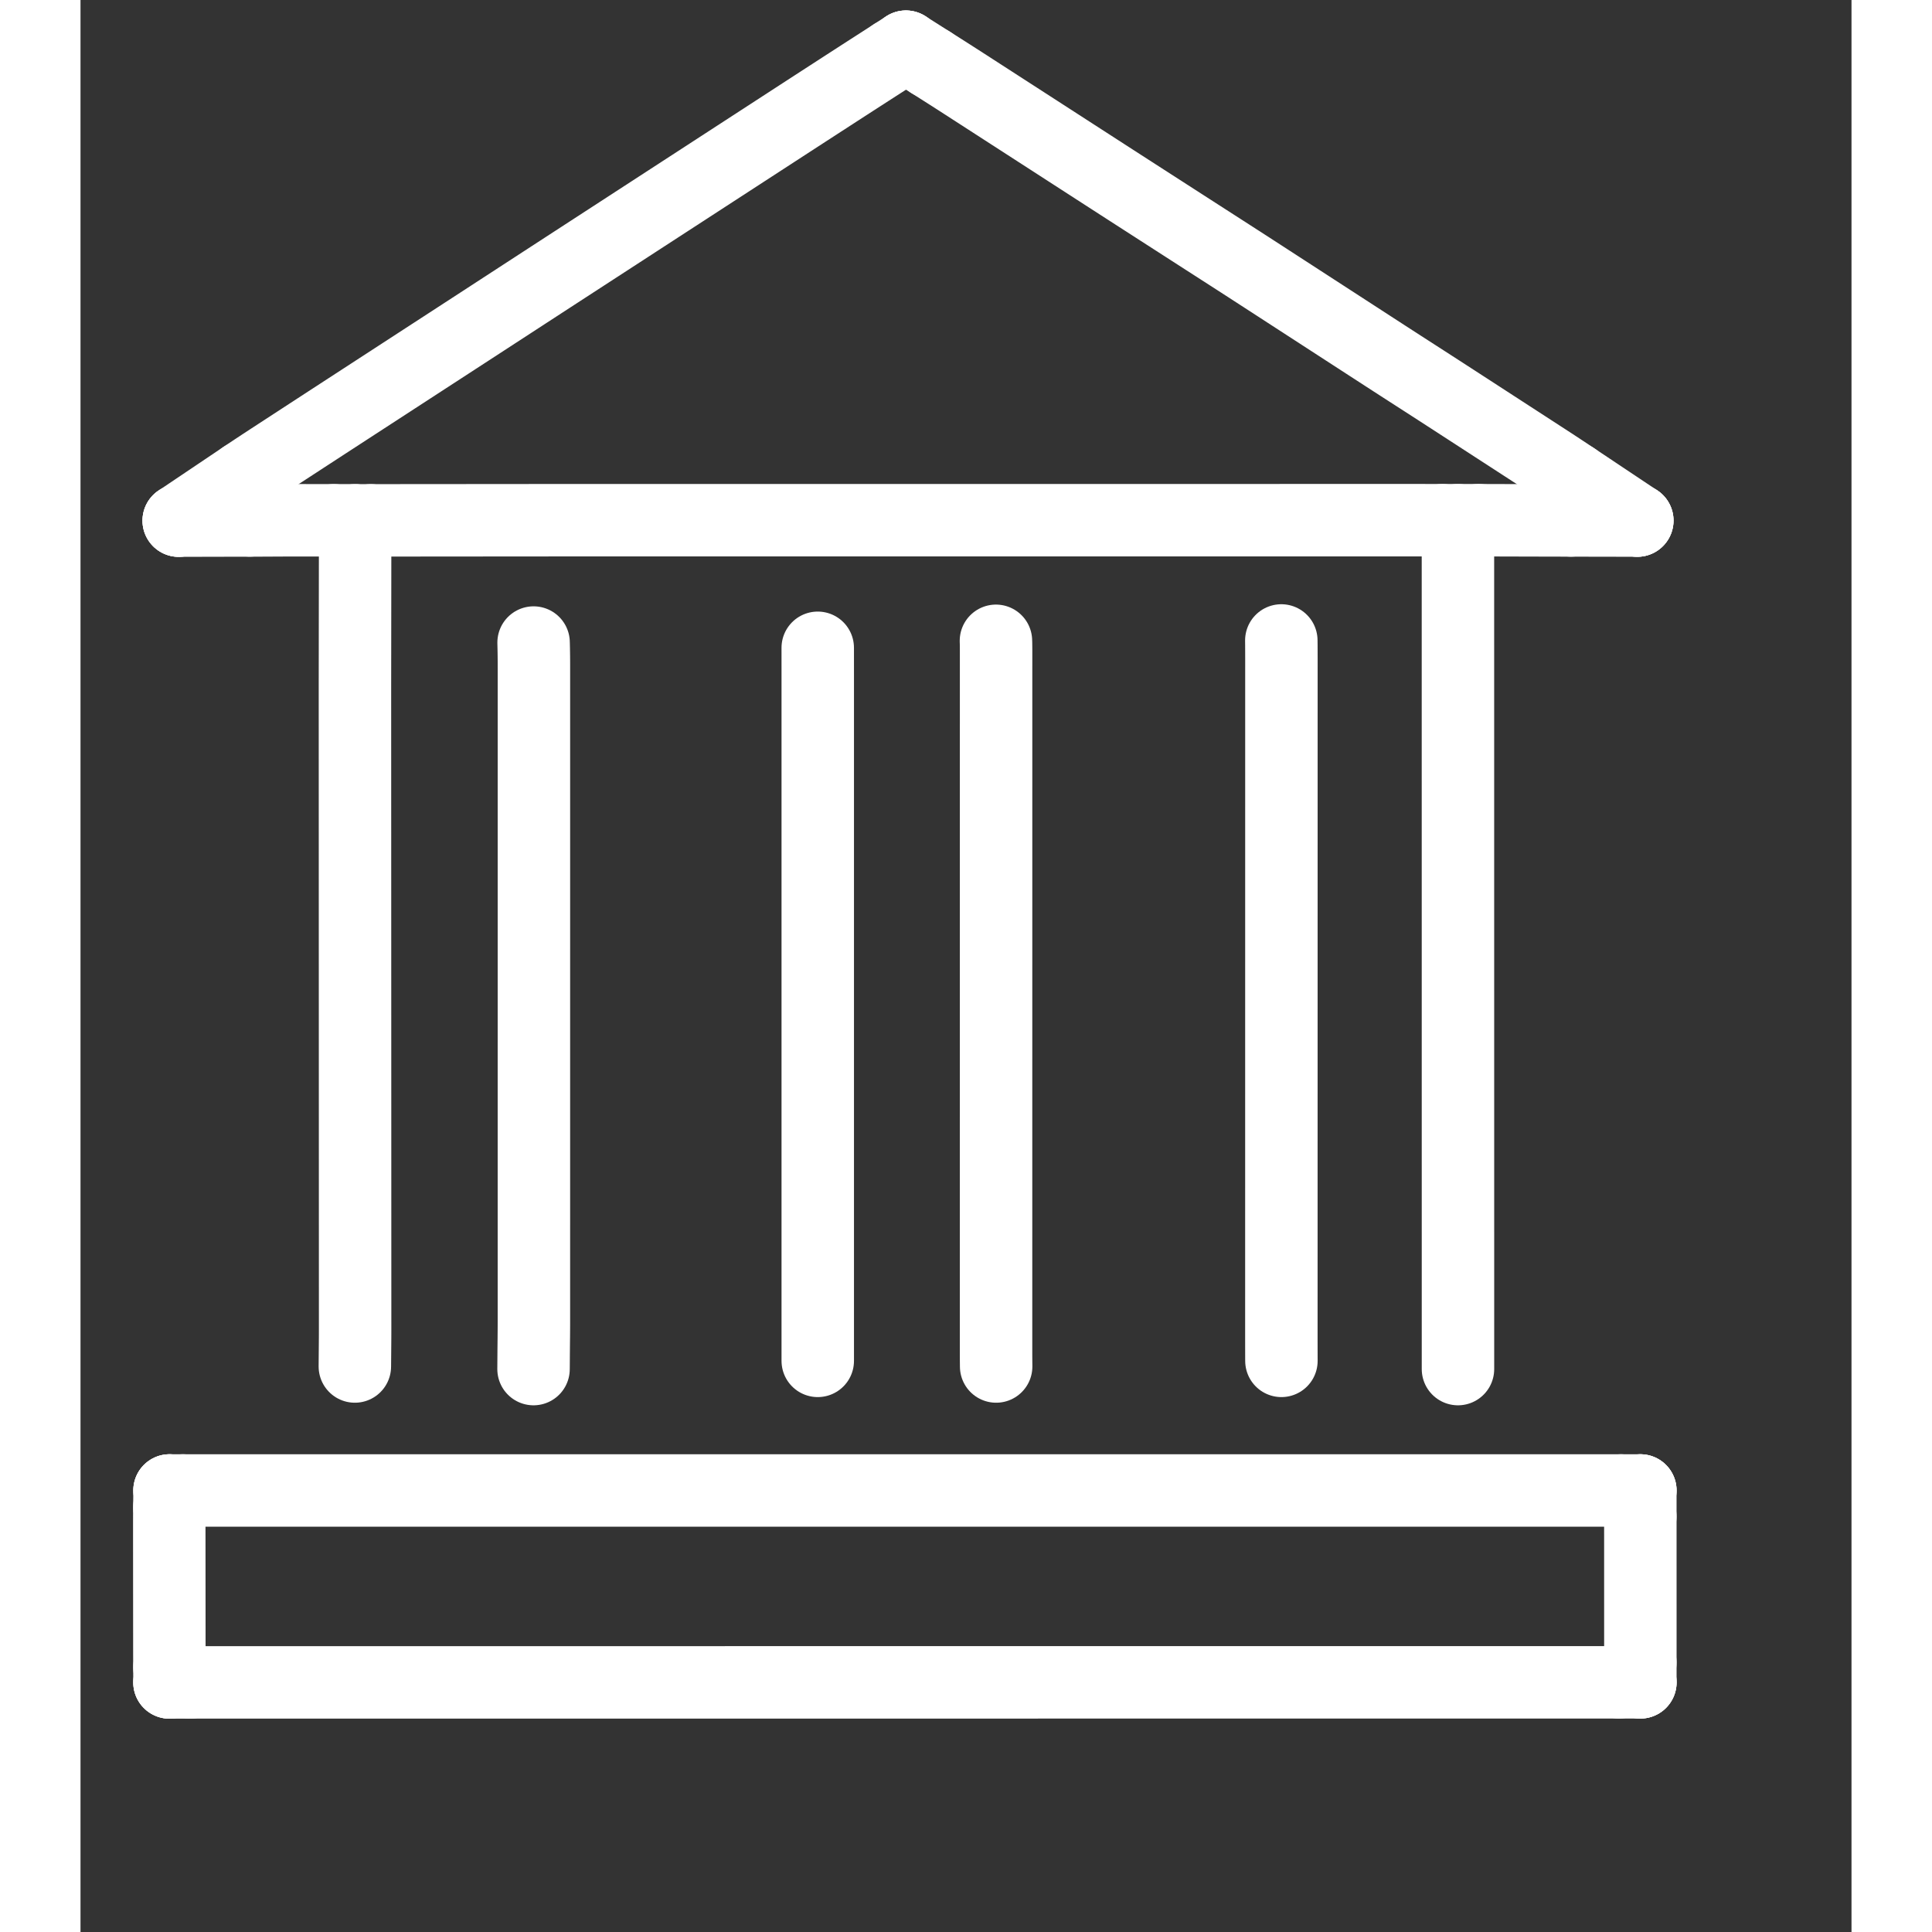 <svg xmlns="http://www.w3.org/2000/svg" width="1024" height="1024" class="colorable-icon" preserveAspectRatio="xMidYMid meet" viewBox="0 -25 1100 1200"><rect x="0" y="-25" width="1100" height="1200" fill="#333333" stroke="none"/><g id="skeleton-paths" stroke-width="45.0"><path id="path-0-0" d="M101.260 271.310L104.311 269.259L107.984 266.819L112.944 263.547L117.872 260.324L122.714 257.171L127.579 254.003L132.443 250.835L137.308 247.666L142.173 244.498L147.037 241.330L151.862 238.189L156.585 235.116L161.240 232.090L165.873 229.078L170.637 225.982L175.467 222.843L180.357 219.665L185.225 216.501L190.093 213.338L194.961 210.175L199.829 207.012L204.697 203.849L209.564 200.685L214.432 197.522L219.300 194.359L224.168 191.196L229.036 188.033L233.904 184.869L238.733 181.731L243.460 178.658L248.118 175.629L252.750 172.616L257.510 169.520L262.336 166.381L267.223 163.202L272.090 160.037L276.956 156.872L281.823 153.707L286.689 150.542L291.556 147.377L296.423 144.213L301.291 141.049L306.159 137.887L311.028 134.725L315.897 131.562L320.765 128.400L325.634 125.238L330.502 122.076L335.371 118.914L340.240 115.752L345.067 112.616L349.793 109.547L354.449 106.523L359.083 103.513L363.848 100.418L368.679 97.280L373.571 94.103L378.439 90.941L383.308 87.779L388.177 84.617L393.045 81.454L397.914 78.292L402.782 75.130L407.651 71.968L412.484 68.829L417.218 65.754L421.884 62.724L426.518 59.714L431.274 56.625L436.096 53.493L440.982 50.319L445.851 47.158L450.722 43.999L455.593 40.841L460.465 37.684L465.338 34.527L470.210 31.371L475.083 28.216L479.958 25.063L484.836 21.915L489.716 18.770L494.589 15.632L499.229 12.646L502.498 10.543L504.943 8.972" stroke="#ffffff" stroke-width="45" fill="none" stroke-linecap="round" stroke-linejoin="round"></path><path id="path-1-0" d="M528.074 13.763L531.041 15.645L534.545 17.871L539.442 20.991L544.331 24.122L549.214 27.263L554.092 30.411L558.969 33.561L563.846 36.710L568.722 39.860L573.599 43.010L578.478 46.161L583.283 49.263L588.021 52.323L592.662 55.320L597.362 58.357L602.130 61.437L606.987 64.574L611.864 67.724L616.741 70.874L621.617 74.023L626.494 77.173L631.371 80.323L636.248 83.472L641.126 86.621L646.004 89.768L650.884 92.914L655.764 96.058L660.645 99.202L665.525 102.344L670.329 105.437L675.066 108.486L679.712 111.478L684.422 114.510L689.200 117.587L694.065 120.718L698.947 123.859L703.830 127L708.712 130.142L713.595 133.284L718.476 136.427L723.355 139.574L728.230 142.726L733.103 145.882L737.974 149.040L742.844 152.197L747.637 155.306L752.363 158.370L757 161.376L761.699 164.424L766.468 167.515L771.323 170.662L776.194 173.821L781.065 176.979L785.936 180.137L790.807 183.296L795.678 186.454L800.549 189.612L805.421 192.771L810.293 195.928L815.166 199.082L820.043 202.233L824.921 205.378L829.724 208.472L834.460 211.522L839.104 214.516L843.809 217.556L848.580 220.643L853.435 223.789L858.307 226.947L863.178 230.105L868.049 233.263L872.920 236.422L877.791 239.581L882.662 242.740L887.532 245.899L892.403 249.059L897.273 252.218L902.144 255.378L906.941 258.490L911.656 261.551L916.367 264.629L921.181 267.799L924.764 270.179L927.812 272.213" stroke="#ffffff" stroke-width="45" fill="none" stroke-linecap="round" stroke-linejoin="round"></path><path id="path-2-0" d="M868.314 298.107L871.343 298.119L874.839 298.129L879.718 298.144L884.548 298.156L889.378 298.169L894.208 298.182L899.038 298.195L903.868 298.207L908.689 298.220L913.562 298.231L918.648 298.242L922.387 298.250L925.790 298.256" stroke="#ffffff" stroke-width="45" fill="none" stroke-linecap="round" stroke-linejoin="round"></path><path id="path-3-0" d="M180.294 298.199L181.735 298.198L183.684 298.198L186.079 298.198L188.683 298.197L190.965 298.195L193.523 298.193L195.796 298.191L198.353 298.189L200.626 298.187L203.183 298.185L205.456 298.183L208.013 298.181L210.286 298.180L212.843 298.178L215.116 298.176L217.673 298.174L219.946 298.172L222.503 298.170L224.776 298.168L227.333 298.166L229.606 298.164L232.163 298.162L234.436 298.160L236.993 298.158L239.266 298.156L241.823 298.154L244.096 298.152L246.653 298.150L248.926 298.149L251.483 298.147L253.756 298.145L256.314 298.143L258.586 298.141L261.144 298.139L263.416 298.137L265.974 298.135L268.246 298.133L270.804 298.131L273.076 298.129L275.634 298.127L277.906 298.125L280.464 298.123L282.736 298.121L285.294 298.119L287.566 298.118L290.124 298.116L292.396 298.114L294.954 298.112L297.226 298.110L299.784 298.108L302.056 298.107L304.614 298.106L306.886 298.106L309.444 298.106L311.716 298.106L314.274 298.106L316.546 298.106L319.104 298.106L321.376 298.106L323.934 298.106L326.206 298.105L328.764 298.105L331.036 298.105L333.594 298.105L335.866 298.105L338.424 298.105L340.696 298.105L343.254 298.105L345.526 298.105L348.084 298.105L350.356 298.105L352.914 298.105L355.186 298.104L357.744 298.104L360.016 298.104L362.574 298.104L364.846 298.104L367.404 298.104L369.676 298.104L372.234 298.104L374.506 298.104L377.064 298.104L379.336 298.104L381.894 298.104L384.166 298.104L386.724 298.103L388.996 298.103L391.554 298.103L393.827 298.103L396.384 298.103L398.657 298.103L401.214 298.103L403.487 298.103L406.044 298.103L408.317 298.103L410.874 298.103L413.147 298.103L415.704 298.102L417.977 298.102L420.534 298.102L422.807 298.102L425.364 298.102L427.637 298.102L430.194 298.102L432.467 298.102L435.024 298.102L437.297 298.102L439.854 298.102L442.127 298.102L444.684 298.102L446.957 298.101L449.514 298.101L451.787 298.101L454.345 298.101L456.617 298.101L459.175 298.101L461.447 298.101L464.005 298.101L466.277 298.101L468.835 298.101L471.107 298.101L473.665 298.101L475.937 298.100L478.495 298.100L480.767 298.100L483.325 298.100L485.597 298.100L488.155 298.100L490.427 298.100L492.985 298.100L495.257 298.100L497.815 298.100L500.087 298.100L502.645 298.100L504.917 298.100L507.475 298.099L509.747 298.099L512.305 298.099L514.577 298.099L517.135 298.099L519.407 298.099L521.965 298.099L524.237 298.099L526.795 298.099L529.067 298.099L531.625 298.099L533.897 298.099L536.455 298.098L538.727 298.098L541.285 298.098L543.557 298.098L546.115 298.098L548.387 298.098L550.945 298.098L553.217 298.098L555.775 298.098L558.047 298.098L560.605 298.098L562.877 298.098L565.435 298.098L567.707 298.097L570.265 298.097L572.537 298.097L575.095 298.097L577.367 298.097L579.925 298.097L582.197 298.097L584.755 298.097L587.028 298.097L589.585 298.097L591.858 298.097L594.415 298.097L596.688 298.096L599.245 298.096L601.518 298.096L604.075 298.096L606.348 298.096L608.905 298.096L611.178 298.096L613.735 298.096L616.008 298.096L618.565 298.096L620.838 298.096L623.395 298.096L625.668 298.095L628.225 298.095L630.498 298.095L633.055 298.095L635.328 298.095L637.885 298.095L640.158 298.095L642.715 298.095L644.988 298.095L647.546 298.095L649.818 298.095L652.376 298.095L654.648 298.095L657.206 298.094L659.478 298.094L662.036 298.094L664.308 298.094L666.866 298.094L669.138 298.094L671.696 298.094L673.968 298.094L676.526 298.094L678.798 298.094L681.356 298.094L683.628 298.094L686.186 298.093L688.458 298.093L691.016 298.093L693.288 298.093L695.846 298.093L698.118 298.093L700.676 298.093L702.948 298.093L705.506 298.093L707.778 298.093L710.336 298.093L712.608 298.093L715.166 298.093L717.438 298.092L719.996 298.092L722.268 298.092L724.826 298.092L727.098 298.092L729.656 298.092L731.928 298.092L734.486 298.092L736.758 298.092L739.316 298.092L741.588 298.092L744.146 298.092L746.418 298.091L748.976 298.091L751.248 298.091L753.806 298.091L756.078 298.091L758.636 298.091L760.908 298.091L763.466 298.091L765.738 298.091L768.296 298.091L770.568 298.091L773.126 298.091L775.398 298.091L777.956 298.090L780.228 298.090L782.786 298.090L785.059 298.090L787.616 298.090L789.889 298.090L792.446 298.090L794.719 298.090L797.276 298.090L799.549 298.090L802.106 298.090L804.379 298.090L806.936 298.089L809.209 298.089L811.766 298.089L814.039 298.089L816.596 298.089L818.869 298.089L821.426 298.089L823.699 298.089L826.256 298.089L828.529 298.089L831.086 298.089L833.371 298.090L835.959 298.093L838.350 298.098L841.392 298.107L843.495 298.113L845.954 298.121" stroke="#ffffff" stroke-width="45" fill="none" stroke-linecap="round" stroke-linejoin="round"></path><path id="path-4-0" d="M105.084 298.271L108.177 298.264L111.683 298.250L116.583 298.227L121.404 298.200L126.234 298.176L131.064 298.160L135.894 298.155L140.724 298.156L145.565 298.159L150.534 298.162L154.119 298.164L157.324 298.165" stroke="#ffffff" stroke-width="45" fill="none" stroke-linecap="round" stroke-linejoin="round"></path><path id="path-5-0" d="M170.407 823.754L170.418 822.472L170.433 820.650L170.453 818.377L170.475 815.820L170.494 813.547L170.516 810.990L170.535 808.717L170.554 806.160L170.565 803.887L170.571 801.330L170.572 799.057L170.571 796.500L170.570 794.227L170.570 791.670L170.569 789.397L170.568 786.840L170.568 784.567L170.567 782.009L170.566 779.737L170.566 777.179L170.565 774.907L170.564 772.349L170.564 770.077L170.563 767.519L170.562 765.247L170.562 762.689L170.561 760.417L170.560 757.859L170.560 755.587L170.559 753.029L170.558 750.757L170.557 748.199L170.557 745.927L170.556 743.369L170.555 741.097L170.555 738.539L170.554 736.267L170.553 733.709L170.553 731.437L170.552 728.879L170.551 726.607L170.551 724.049L170.550 721.777L170.549 719.219L170.549 716.947L170.548 714.389L170.547 712.117L170.547 709.559L170.546 707.287L170.545 704.729L170.545 702.457L170.544 699.899L170.543 697.627L170.543 695.069L170.542 692.797L170.541 690.239L170.541 687.967L170.540 685.409L170.539 683.137L170.539 680.579L170.538 678.307L170.537 675.749L170.537 673.477L170.536 670.919L170.535 668.647L170.534 666.089L170.534 663.817L170.533 661.259L170.532 658.987L170.532 656.429L170.531 654.157L170.530 651.599L170.530 649.326L170.529 646.769L170.528 644.496L170.528 641.939L170.527 639.666L170.526 637.109L170.526 634.836L170.525 632.279L170.524 630.006L170.524 627.449L170.523 625.176L170.522 622.619L170.522 620.346L170.521 617.789L170.520 615.516L170.520 612.959L170.519 610.686L170.518 608.129L170.518 605.856L170.517 603.299L170.516 601.026L170.516 598.469L170.515 596.196L170.514 593.639L170.514 591.366L170.513 588.808L170.512 586.536L170.511 583.978L170.511 581.706L170.510 579.148L170.509 576.876L170.509 574.318L170.508 572.046L170.507 569.488L170.507 567.216L170.506 564.658L170.505 562.386L170.505 559.828L170.504 557.556L170.503 554.998L170.503 552.726L170.502 550.168L170.501 547.896L170.501 545.338L170.500 543.066L170.499 540.508L170.499 538.236L170.498 535.678L170.497 533.406L170.497 530.848L170.496 528.576L170.495 526.018L170.495 523.746L170.494 521.188L170.493 518.916L170.493 516.358L170.492 514.086L170.491 511.528L170.491 509.256L170.490 506.698L170.489 504.426L170.488 501.868L170.488 499.596L170.487 497.038L170.486 494.766L170.486 492.208L170.485 489.936L170.484 487.378L170.484 485.106L170.483 482.548L170.482 480.276L170.482 477.718L170.481 475.446L170.480 472.888L170.480 470.616L170.479 468.058L170.478 465.786L170.478 463.228L170.477 460.956L170.476 458.398L170.476 456.126L170.475 453.568L170.474 451.295L170.474 448.738L170.473 446.465L170.472 443.908L170.472 441.635L170.471 439.078L170.470 436.805L170.470 434.248L170.469 431.975L170.468 429.418L170.468 427.145L170.467 424.588L170.466 422.315L170.465 419.758L170.465 417.485L170.464 414.928L170.463 412.655L170.463 410.098L170.462 407.825L170.462 405.268L170.462 402.995L170.463 400.438L170.465 398.165L170.468 395.608L170.471 393.335L170.474 390.777L170.477 388.505L170.480 385.947L170.483 383.675L170.486 381.117L170.489 378.845L170.492 376.287L170.495 374.015L170.498 371.457L170.501 369.185L170.504 366.627L170.507 364.355L170.510 361.797L170.513 359.525L170.516 356.967L170.519 354.695L170.522 352.137L170.525 349.865L170.528 347.307L170.531 345.035L170.535 342.477L170.537 340.205L170.541 337.647L170.543 335.375L170.547 332.817L170.549 330.545L170.553 327.987L170.555 325.715L170.559 323.157L170.562 320.885L170.565 318.327L170.568 316.055L170.570 314.233L170.571 312.950" stroke="#ffffff" stroke-width="45" fill="none" stroke-linecap="round" stroke-linejoin="round"></path><path id="path-6-0" d="M855.552 314.560L855.552 315.843L855.552 317.665L855.552 319.937L855.552 322.495L855.552 324.767L855.552 327.325L855.552 329.597L855.553 332.155L855.553 334.427L855.553 336.985L855.553 339.257L855.553 341.815L855.553 344.087L855.553 346.645L855.553 348.917L855.553 351.475L855.554 353.747L855.554 356.305L855.554 358.577L855.554 361.135L855.554 363.407L855.554 365.965L855.554 368.237L855.554 370.795L855.554 373.067L855.555 375.625L855.555 377.897L855.555 380.455L855.555 382.727L855.555 385.285L855.555 387.557L855.555 390.115L855.555 392.387L855.556 394.945L855.556 397.218L855.556 399.775L855.556 402.048L855.556 404.605L855.556 406.878L855.556 409.435L855.556 411.708L855.556 414.265L855.557 416.538L855.557 419.095L855.557 421.368L855.557 423.925L855.557 426.198L855.557 428.755L855.557 431.028L855.557 433.585L855.557 435.858L855.558 438.415L855.558 440.688L855.558 443.245L855.558 445.518L855.558 448.075L855.558 450.348L855.558 452.905L855.558 455.178L855.558 457.736L855.559 460.008L855.559 462.566L855.559 464.838L855.559 467.396L855.559 469.668L855.559 472.226L855.559 474.498L855.559 477.056L855.559 479.328L855.560 481.886L855.560 484.158L855.560 486.716L855.560 488.988L855.560 491.546L855.560 493.818L855.560 496.376L855.560 498.648L855.560 501.206L855.561 503.478L855.561 506.036L855.561 508.308L855.561 510.866L855.561 513.138L855.561 515.696L855.561 517.968L855.561 520.526L855.561 522.798L855.562 525.356L855.562 527.628L855.562 530.186L855.562 532.458L855.562 535.016L855.562 537.288L855.562 539.846L855.562 542.118L855.562 544.676L855.563 546.948L855.563 549.506L855.563 551.778L855.563 554.336L855.563 556.608L855.563 559.166L855.563 561.438L855.563 563.996L855.563 566.268L855.564 568.826L855.564 571.098L855.564 573.656L855.564 575.928L855.564 578.486L855.564 580.758L855.564 583.316L855.564 585.588L855.564 588.146L855.565 590.419L855.565 592.976L855.565 595.249L855.565 597.806L855.565 600.079L855.565 602.636L855.565 604.909L855.565 607.466L855.565 609.739L855.566 612.296L855.566 614.569L855.566 617.126L855.566 619.399L855.566 621.956L855.566 624.229L855.566 626.786L855.566 629.059L855.566 631.616L855.567 633.889L855.567 636.446L855.567 638.719L855.567 641.276L855.567 643.549L855.567 646.106L855.567 648.379L855.567 650.937L855.567 653.209L855.568 655.767L855.568 658.039L855.568 660.597L855.568 662.869L855.568 665.427L855.568 667.699L855.568 670.257L855.568 672.529L855.568 675.087L855.569 677.359L855.569 679.917L855.569 682.189L855.569 684.747L855.569 687.019L855.569 689.577L855.569 691.849L855.569 694.407L855.569 696.679L855.570 699.237L855.570 701.509L855.570 704.067L855.570 706.339L855.570 708.897L855.570 711.169L855.570 713.727L855.570 716L855.571 718.557L855.571 720.829L855.571 723.387L855.571 725.659L855.571 728.217L855.571 730.489L855.571 733.047L855.571 735.319L855.571 737.877L855.572 740.149L855.572 742.707L855.572 744.979L855.572 747.537L855.572 749.809L855.572 752.367L855.572 754.639L855.572 757.197L855.572 759.469L855.573 762.027L855.573 764.299L855.573 766.857L855.573 769.129L855.573 771.687L855.573 773.959L855.573 776.517L855.573 778.789L855.573 781.347L855.574 783.619L855.574 786.177L855.574 788.450L855.574 791.007L855.574 793.280L855.574 795.837L855.574 798.110L855.574 800.667L855.574 802.940L855.575 805.497L855.575 807.770L855.575 810.327L855.575 812.600L855.575 815.157L855.575 817.430L855.575 819.987L855.575 822.260L855.575 824.082L855.575 825.364" stroke="#ffffff" stroke-width="45" fill="none" stroke-linecap="round" stroke-linejoin="round"></path><path id="path-extension-1" d="M101.260 271.310L61.003 298.374" stroke="#ffffff" stroke-width="45" fill="none" stroke-linecap="round" stroke-linejoin="round"></path><path id="path-extension-2" d="M504.943 8.972L512.681 4" stroke="#ffffff" stroke-width="45" fill="none" stroke-linecap="round" stroke-linejoin="round"></path><path id="path-extension-3" d="M528.074 13.763L512.681 4" stroke="#ffffff" stroke-width="45" fill="none" stroke-linecap="round" stroke-linejoin="round"></path><path id="path-extension-4" d="M927.812 272.213L966.951 298.332" stroke="#ffffff" stroke-width="45" fill="none" stroke-linecap="round" stroke-linejoin="round"></path><path id="path-extension-5" d="M925.790 298.256L966.951 298.332" stroke="#ffffff" stroke-width="45" fill="none" stroke-linecap="round" stroke-linejoin="round"></path><path id="path-extension-6" d="M105.084 298.271L61.003 298.374" stroke="#ffffff" stroke-width="45" fill="none" stroke-linecap="round" stroke-linejoin="round"></path><path id="path-extension-7" d="M170.571 312.950L170.590 298.185" stroke="#ffffff" stroke-width="45" fill="none" stroke-linecap="round" stroke-linejoin="round"></path><path id="path-extension-8" d="M855.552 314.560L855.551 298.115" stroke="#ffffff" stroke-width="45" fill="none" stroke-linecap="round" stroke-linejoin="round"></path><path id="path-connection-1" d="M868.314 298.107L845.954 298.121" stroke="#ffffff" stroke-width="45" fill="none" stroke-linecap="round" stroke-linejoin="round"></path><path id="path-connection-2" d="M180.294 298.199L157.324 298.165" stroke="#ffffff" stroke-width="45" fill="none" stroke-linecap="round" stroke-linejoin="round"></path><path id="path-connection-3" d="M61.003 298.374L61.003 298.374" stroke="#ffffff" stroke-width="45" fill="none" stroke-linecap="round" stroke-linejoin="round"></path><path id="path-connection-4" d="M512.681 4L512.681 4" stroke="#ffffff" stroke-width="45" fill="none" stroke-linecap="round" stroke-linejoin="round"></path><path id="path-connection-5" d="M966.951 298.332L966.951 298.332" stroke="#ffffff" stroke-width="45" fill="none" stroke-linecap="round" stroke-linejoin="round"></path></g><g id="skeleton-paths" stroke-width="45.0"><path id="path-0-0" d="M281.425 374.099L281.469 375.897L281.506 377.547L281.558 380.297L281.590 382.637L281.613 385.285L281.621 387.557L281.624 390.115L281.624 392.387L281.624 394.945L281.623 397.218L281.623 399.775L281.623 402.048L281.623 404.605L281.623 406.878L281.623 409.435L281.623 411.708L281.623 414.265L281.623 416.538L281.623 419.095L281.623 421.368L281.623 423.925L281.623 426.198L281.623 428.755L281.623 431.028L281.623 433.585L281.623 435.858L281.623 438.415L281.623 440.688L281.623 443.245L281.623 445.518L281.623 448.075L281.623 450.348L281.623 452.905L281.622 455.178L281.622 457.736L281.622 460.008L281.622 462.566L281.622 464.838L281.622 467.396L281.622 469.668L281.622 472.226L281.622 474.498L281.622 477.056L281.622 479.328L281.622 481.886L281.622 484.158L281.622 486.716L281.622 488.988L281.622 491.546L281.622 493.818L281.622 496.376L281.622 498.648L281.622 501.206L281.622 503.478L281.622 506.036L281.622 508.308L281.621 510.866L281.621 513.138L281.621 515.696L281.621 517.968L281.621 520.526L281.621 522.798L281.621 525.356L281.621 527.628L281.621 530.186L281.621 532.458L281.621 535.016L281.621 537.288L281.621 539.846L281.621 542.118L281.621 544.676L281.621 546.948L281.621 549.506L281.621 551.778L281.621 554.336L281.621 556.608L281.621 559.166L281.621 561.438L281.621 563.996L281.620 566.268L281.620 568.826L281.620 571.098L281.620 573.656L281.620 575.928L281.620 578.486L281.620 580.758L281.620 583.316L281.620 585.588L281.620 588.146L281.620 590.419L281.620 592.976L281.620 595.249L281.620 597.806L281.620 600.079L281.620 602.636L281.620 604.909L281.620 607.466L281.620 609.739L281.620 612.296L281.620 614.569L281.620 617.126L281.620 619.399L281.620 621.956L281.619 624.229L281.619 626.786L281.619 629.059L281.619 631.616L281.619 633.889L281.619 636.446L281.619 638.719L281.619 641.276L281.619 643.549L281.619 646.106L281.619 648.379L281.619 650.937L281.619 653.209L281.619 655.767L281.619 658.039L281.619 660.597L281.619 662.869L281.619 665.427L281.619 667.699L281.619 670.257L281.619 672.529L281.619 675.087L281.619 677.359L281.618 679.917L281.618 682.189L281.618 684.747L281.618 687.019L281.618 689.577L281.618 691.849L281.618 694.407L281.618 696.679L281.618 699.237L281.618 701.509L281.618 704.067L281.618 706.339L281.618 708.897L281.618 711.169L281.618 713.727L281.618 716L281.618 718.557L281.618 720.829L281.618 723.387L281.618 725.659L281.618 728.217L281.618 730.489L281.618 733.047L281.618 735.319L281.617 737.877L281.617 740.149L281.617 742.707L281.617 744.979L281.617 747.537L281.617 749.809L281.617 752.367L281.617 754.639L281.617 757.197L281.617 759.469L281.617 762.027L281.617 764.299L281.617 766.857L281.617 769.129L281.617 771.687L281.617 773.959L281.617 776.517L281.617 778.789L281.617 781.347L281.617 783.619L281.617 786.177L281.617 788.450L281.617 791.007L281.616 793.280L281.615 795.837L281.610 798.110L281.598 800.667L281.583 802.940L281.561 805.507L281.538 807.732L281.512 810.289L281.489 812.517L281.467 815.157L281.449 817.439L281.431 820.026L281.414 822.269L281.401 824.082L281.390 825.364" stroke="#ffffff" stroke-width="45" fill="none" stroke-linecap="round" stroke-linejoin="round"></path></g><g id="skeleton-paths" stroke-width="45.0"><path id="path-0-0" d="M457.911 377.356L457.915 380.425L457.917 383.938L457.919 388.836L457.920 393.666L457.920 398.496L457.920 403.326L457.920 408.156L457.920 412.986L457.920 417.816L457.920 422.646L457.920 427.477L457.920 432.307L457.920 437.137L457.920 441.967L457.920 446.797L457.920 451.627L457.920 456.457L457.920 461.287L457.920 466.117L457.920 470.947L457.920 475.777L457.920 480.607L457.920 485.437L457.920 490.267L457.920 495.097L457.920 499.927L457.920 504.757L457.920 509.587L457.920 514.417L457.920 519.247L457.920 524.077L457.920 528.907L457.920 533.737L457.920 538.567L457.920 543.397L457.920 548.227L457.920 553.057L457.920 557.887L457.920 562.717L457.920 567.547L457.920 572.377L457.920 577.207L457.920 582.037L457.920 586.867L457.920 591.697L457.920 596.527L457.920 601.357L457.920 606.187L457.920 611.017L457.920 615.847L457.920 620.678L457.920 625.508L457.920 630.338L457.920 635.168L457.920 639.998L457.920 644.828L457.920 649.658L457.920 654.488L457.920 659.318L457.920 664.148L457.920 668.978L457.920 673.808L457.920 678.638L457.920 683.468L457.920 688.298L457.920 693.128L457.920 697.958L457.920 702.788L457.920 707.618L457.920 712.448L457.920 717.278L457.920 722.108L457.920 726.938L457.920 731.768L457.920 736.598L457.920 741.428L457.920 746.258L457.920 751.088L457.920 755.918L457.920 760.748L457.920 765.578L457.920 770.408L457.920 775.238L457.920 780.068L457.920 784.898L457.920 789.728L457.920 794.558L457.920 799.388L457.920 804.218L457.920 809.048L457.920 813.879L457.920 817.332L457.920 820.256" stroke="#ffffff" stroke-width="45" fill="none" stroke-linecap="round" stroke-linejoin="round"></path></g><g id="skeleton-paths" stroke-width="45.0"><path id="path-0-0" d="M568.598 373.015L568.646 374.656L568.666 376.287L568.688 378.845L568.688 381.117L568.688 383.675L568.688 385.947L568.688 388.505L568.687 390.777L568.687 393.335L568.687 395.608L568.687 398.165L568.687 400.438L568.687 402.995L568.687 405.268L568.686 407.825L568.686 410.098L568.686 412.655L568.686 414.928L568.686 417.485L568.686 419.758L568.686 422.315L568.686 424.588L568.685 427.145L568.685 429.418L568.685 431.975L568.685 434.248L568.685 436.805L568.685 439.078L568.685 441.635L568.685 443.908L568.684 446.465L568.684 448.738L568.684 451.295L568.684 453.568L568.684 456.126L568.684 458.398L568.684 460.956L568.684 463.228L568.683 465.786L568.683 468.058L568.683 470.616L568.683 472.888L568.683 475.446L568.683 477.718L568.683 480.276L568.682 482.548L568.682 485.106L568.682 487.378L568.682 489.936L568.682 492.208L568.682 494.766L568.682 497.038L568.682 499.596L568.681 501.868L568.681 504.426L568.681 506.698L568.681 509.256L568.681 511.528L568.681 514.086L568.681 516.358L568.681 518.916L568.680 521.188L568.680 523.746L568.680 526.018L568.680 528.576L568.680 530.848L568.680 533.406L568.680 535.678L568.680 538.236L568.679 540.508L568.679 543.066L568.679 545.338L568.679 547.896L568.679 550.168L568.679 552.726L568.679 554.998L568.678 557.556L568.678 559.828L568.678 562.386L568.678 564.658L568.678 567.216L568.678 569.488L568.678 572.046L568.678 574.318L568.677 576.876L568.677 579.148L568.677 581.706L568.677 583.978L568.677 586.536L568.677 588.808L568.677 591.366L568.677 593.639L568.676 596.196L568.676 598.469L568.676 601.026L568.676 603.299L568.676 605.856L568.676 608.129L568.676 610.686L568.676 612.959L568.675 615.516L568.675 617.789L568.675 620.346L568.675 622.619L568.675 625.176L568.675 627.449L568.675 630.006L568.675 632.279L568.674 634.836L568.674 637.109L568.674 639.666L568.674 641.939L568.674 644.496L568.674 646.769L568.674 649.326L568.673 651.599L568.673 654.157L568.673 656.429L568.673 658.987L568.673 661.259L568.673 663.817L568.673 666.089L568.673 668.647L568.672 670.919L568.672 673.477L568.672 675.749L568.672 678.307L568.672 680.579L568.672 683.137L568.672 685.409L568.672 687.967L568.671 690.239L568.671 692.797L568.671 695.069L568.671 697.627L568.671 699.899L568.671 702.457L568.671 704.729L568.671 707.287L568.670 709.559L568.670 712.117L568.670 714.389L568.670 716.947L568.670 719.219L568.670 721.777L568.670 724.049L568.669 726.607L568.669 728.879L568.669 731.437L568.669 733.709L568.669 736.267L568.669 738.539L568.669 741.097L568.669 743.369L568.668 745.927L568.668 748.199L568.668 750.757L568.668 753.029L568.668 755.587L568.668 757.859L568.668 760.417L568.668 762.689L568.667 765.247L568.667 767.519L568.667 770.077L568.667 772.349L568.667 774.907L568.667 777.179L568.667 779.737L568.667 782.009L568.666 784.567L568.666 786.840L568.666 789.397L568.666 791.670L568.666 794.227L568.666 796.500L568.666 799.057L568.665 801.330L568.665 803.887L568.665 806.160L568.665 808.717L568.665 810.990L568.665 813.547L568.665 815.820L568.676 818.377L568.691 820.650L568.714 822.472L568.724 823.754" stroke="#ffffff" stroke-width="45" fill="none" stroke-linecap="round" stroke-linejoin="round"></path></g><g id="skeleton-paths" stroke-width="45.0"><path id="path-0-0" d="M745.849 372.800L745.882 375.723L745.895 379.176L745.909 384.006L745.909 388.836L745.908 393.666L745.908 398.496L745.908 403.326L745.907 408.156L745.907 412.986L745.907 417.816L745.906 422.646L745.906 427.477L745.906 432.307L745.905 437.137L745.905 441.967L745.905 446.797L745.904 451.627L745.904 456.457L745.904 461.287L745.903 466.117L745.903 470.947L745.903 475.777L745.902 480.607L745.902 485.437L745.901 490.267L745.901 495.097L745.901 499.927L745.900 504.757L745.900 509.587L745.900 514.417L745.899 519.247L745.899 524.077L745.899 528.907L745.898 533.737L745.898 538.567L745.898 543.397L745.897 548.227L745.897 553.057L745.897 557.887L745.896 562.717L745.896 567.547L745.896 572.377L745.895 577.207L745.895 582.037L745.895 586.867L745.894 591.697L745.894 596.527L745.894 601.357L745.893 606.187L745.893 611.017L745.893 615.847L745.892 620.678L745.892 625.508L745.891 630.338L745.891 635.168L745.891 639.998L745.890 644.828L745.890 649.658L745.890 654.488L745.889 659.318L745.889 664.148L745.889 668.978L745.888 673.808L745.888 678.638L745.888 683.468L745.887 688.298L745.887 693.128L745.887 697.958L745.886 702.788L745.886 707.618L745.886 712.448L745.885 717.278L745.885 722.108L745.885 726.938L745.884 731.768L745.884 736.598L745.884 741.428L745.883 746.258L745.883 751.088L745.883 755.918L745.882 760.748L745.882 765.578L745.881 770.408L745.881 775.238L745.881 780.068L745.880 784.898L745.880 789.728L745.880 794.558L745.879 799.388L745.879 804.218L745.881 809.048L745.889 813.878L745.898 817.332L745.912 820.255" stroke="#ffffff" stroke-width="45" fill="none" stroke-linecap="round" stroke-linejoin="round"></path></g><g id="skeleton-paths" stroke-width="45.0"><path id="path-0-0" d="M63.629 900.763L65.486 900.763L67.983 900.763L71.930 900.763L76.388 900.763L81.154 900.763L85.984 900.763L90.814 900.763L95.644 900.763L100.474 900.763L105.304 900.763L110.134 900.763L114.964 900.763L119.794 900.763L124.624 900.763L129.454 900.763L134.284 900.763L139.114 900.763L143.944 900.763L148.774 900.763L153.604 900.763L158.434 900.763L163.264 900.763L168.094 900.763L172.924 900.763L177.754 900.763L182.584 900.764L187.414 900.764L192.244 900.764L197.074 900.764L201.904 900.764L206.734 900.764L211.564 900.764L216.394 900.764L221.224 900.764L226.055 900.764L230.885 900.764L235.715 900.764L240.545 900.764L245.375 900.764L250.205 900.764L255.035 900.764L259.865 900.764L264.695 900.764L269.525 900.764L274.355 900.764L279.185 900.764L284.015 900.764L288.845 900.765L293.675 900.765L298.505 900.765L303.335 900.765L308.165 900.765L312.995 900.765L317.825 900.765L322.655 900.765L327.485 900.765L332.315 900.765L337.145 900.765L341.975 900.765L346.805 900.765L351.635 900.765L356.465 900.765L361.295 900.765L366.125 900.765L370.955 900.765L375.785 900.765L380.615 900.765L385.445 900.765L390.275 900.765L395.105 900.766L399.935 900.766L404.765 900.766L409.595 900.766L414.425 900.766L419.255 900.766L424.086 900.766L428.916 900.766L433.746 900.766L438.576 900.766L443.406 900.766L448.236 900.766L453.066 900.766L457.896 900.766L462.726 900.766L467.556 900.766L472.386 900.766L477.216 900.766L482.046 900.766L486.876 900.766L491.706 900.766L496.536 900.766L501.366 900.766L506.196 900.767L511.026 900.767L515.856 900.767L520.686 900.767L525.516 900.767L530.346 900.767L535.176 900.767L540.006 900.767L544.836 900.767L549.666 900.767L554.496 900.767L559.326 900.767L564.156 900.767L568.986 900.767L573.816 900.767L578.646 900.767L583.476 900.767L588.306 900.767L593.136 900.767L597.966 900.767L602.796 900.767L607.626 900.767L612.456 900.768L617.287 900.768L622.117 900.768L626.947 900.768L631.777 900.768L636.607 900.768L641.437 900.768L646.267 900.768L651.097 900.768L655.927 900.768L660.757 900.768L665.587 900.768L670.417 900.768L675.247 900.768L680.077 900.768L684.907 900.768L689.737 900.768L694.567 900.768L699.397 900.768L704.227 900.768L709.057 900.768L713.887 900.768L718.717 900.769L723.547 900.769L728.377 900.769L733.207 900.769L738.037 900.769L742.867 900.769L747.697 900.769L752.527 900.769L757.357 900.769L762.187 900.769L767.017 900.769L771.847 900.769L776.677 900.769L781.507 900.769L786.337 900.769L791.167 900.769L795.997 900.769L800.827 900.769L805.657 900.769L810.487 900.769L815.318 900.769L820.148 900.769L824.978 900.770L829.808 900.770L834.638 900.770L839.468 900.770L844.298 900.770L849.128 900.770L853.958 900.770L858.788 900.770L863.618 900.770L868.448 900.770L873.278 900.770L878.108 900.770L882.938 900.770L887.768 900.770L892.598 900.770L897.428 900.770L902.258 900.770L907.088 900.770L911.918 900.770L916.748 900.770L921.578 900.770L926.408 900.770L931.238 900.770L936.068 900.771L940.898 900.771L945.696 900.771L950.508 900.770L953.917 900.770L956.868 900.769" stroke="#ffffff" stroke-width="45" fill="none" stroke-linecap="round" stroke-linejoin="round"></path><path id="path-1-0" d="M968.848 916.934L968.848 919.883L968.849 923.347L968.850 928.189L968.851 933.019L968.852 937.849L968.853 942.679L968.854 947.509L968.854 952.339L968.855 957.169L968.856 962L968.857 966.829L968.858 971.659L968.859 976.489L968.860 981.319L968.861 986.149L968.862 990.979L968.863 995.822L968.863 1000.797L968.864 1004.390L968.864 1007.605" stroke="#ffffff" stroke-width="45" fill="none" stroke-linecap="round" stroke-linejoin="round"></path><path id="path-2-0" d="M68.416 1019.970L71.363 1019.964L74.768 1019.962L79.577 1019.959L84.374 1019.959L89.204 1019.959L94.034 1019.959L98.864 1019.958L103.694 1019.958L108.524 1019.958L113.354 1019.958L118.184 1019.958L123.014 1019.958L127.844 1019.957L132.674 1019.957L137.504 1019.957L142.334 1019.957L147.164 1019.957L151.994 1019.956L156.824 1019.956L161.654 1019.956L166.484 1019.956L171.314 1019.956L176.144 1019.956L180.974 1019.955L185.804 1019.955L190.634 1019.955L195.464 1019.955L200.294 1019.955L205.124 1019.955L209.954 1019.954L214.784 1019.954L219.614 1019.954L224.445 1019.954L229.275 1019.954L234.105 1019.953L238.935 1019.953L243.765 1019.953L248.595 1019.953L253.425 1019.953L258.255 1019.953L263.085 1019.952L267.915 1019.952L272.745 1019.952L277.575 1019.952L282.405 1019.952L287.235 1019.952L292.065 1019.951L296.895 1019.951L301.725 1019.951L306.555 1019.951L311.385 1019.951L316.215 1019.951L321.045 1019.950L325.875 1019.950L330.705 1019.950L335.535 1019.950L340.365 1019.950L345.195 1019.949L350.025 1019.949L354.855 1019.949L359.685 1019.949L364.515 1019.949L369.345 1019.949L374.175 1019.948L379.005 1019.948L383.835 1019.948L388.665 1019.948L393.495 1019.948L398.325 1019.948L403.155 1019.947L407.985 1019.947L412.815 1019.947L417.645 1019.947L422.476 1019.947L427.306 1019.946L432.136 1019.946L436.966 1019.946L441.796 1019.946L446.626 1019.946L451.456 1019.946L456.286 1019.945L461.116 1019.945L465.946 1019.945L470.776 1019.945L475.606 1019.945L480.436 1019.945L485.266 1019.944L490.096 1019.944L494.926 1019.944L499.722 1019.944L504.530 1019.944L509.324 1019.944L514.189 1019.943L519.042 1019.943L523.906 1019.943L528.736 1019.943L533.566 1019.943L538.396 1019.942L543.226 1019.942L548.056 1019.942L552.886 1019.942L557.716 1019.942L562.546 1019.942L567.376 1019.941L572.206 1019.941L577.036 1019.941L581.866 1019.941L586.696 1019.941L591.526 1019.941L596.356 1019.940L601.186 1019.940L606.016 1019.940L610.846 1019.940L615.676 1019.940L620.507 1019.939L625.337 1019.939L630.167 1019.939L634.997 1019.939L639.827 1019.939L644.657 1019.939L649.487 1019.938L654.317 1019.938L659.147 1019.938L663.977 1019.938L668.807 1019.938L673.637 1019.938L678.467 1019.937L683.297 1019.937L688.127 1019.937L692.957 1019.937L697.787 1019.937L702.617 1019.936L707.447 1019.936L712.277 1019.936L717.107 1019.936L721.937 1019.936L726.767 1019.936L731.597 1019.935L736.427 1019.935L741.257 1019.935L746.087 1019.935L750.917 1019.935L755.747 1019.935L760.577 1019.934L765.407 1019.934L770.237 1019.934L775.067 1019.934L779.897 1019.934L784.727 1019.933L789.557 1019.933L794.387 1019.933L799.217 1019.933L804.047 1019.933L808.877 1019.933L813.708 1019.932L818.538 1019.932L823.368 1019.932L828.198 1019.932L833.028 1019.932L837.858 1019.932L842.688 1019.931L847.518 1019.931L852.348 1019.931L857.178 1019.931L862.008 1019.931L866.838 1019.930L871.668 1019.930L876.498 1019.930L881.328 1019.930L886.158 1019.930L890.988 1019.930L895.818 1019.929L900.648 1019.929L905.478 1019.929L910.308 1019.929L915.138 1019.929L919.968 1019.929L924.798 1019.928L929.628 1019.928L934.458 1019.928L939.288 1019.928L944.118 1019.928L949.013 1019.928L952.523 1019.927L955.589 1019.927" stroke="#ffffff" stroke-width="45" fill="none" stroke-linecap="round" stroke-linejoin="round"></path><path id="path-3-0" d="M55.193 911.101L55.160 914.208L55.148 917.313L55.136 921.995L55.139 926.579L55.143 931.409L55.146 936.239L55.150 941.069L55.153 945.899L55.156 950.667L55.160 955.428L55.163 960.173L55.167 965.039L55.170 969.940L55.174 974.851L55.178 979.709L55.181 984.539L55.185 989.369L55.188 994.199L55.191 998.912L55.201 1003.811L55.209 1007.222L55.225 1010.537" stroke="#ffffff" stroke-width="45" fill="none" stroke-linecap="round" stroke-linejoin="round"></path><path id="path-extension-1" d="M63.629 900.763L55.303 900.763" stroke="#ffffff" stroke-width="45" fill="none" stroke-linecap="round" stroke-linejoin="round"></path><path id="path-extension-2" d="M956.868 900.769L968.846 900.765" stroke="#ffffff" stroke-width="45" fill="none" stroke-linecap="round" stroke-linejoin="round"></path><path id="path-extension-3" d="M968.848 916.934L968.846 900.765" stroke="#ffffff" stroke-width="45" fill="none" stroke-linecap="round" stroke-linejoin="round"></path><path id="path-extension-4" d="M968.864 1007.605L968.864 1019.927" stroke="#ffffff" stroke-width="45" fill="none" stroke-linecap="round" stroke-linejoin="round"></path><path id="path-extension-5" d="M68.416 1019.970L55.273 1020" stroke="#ffffff" stroke-width="45" fill="none" stroke-linecap="round" stroke-linejoin="round"></path><path id="path-extension-6" d="M955.589 1019.927L968.864 1019.927" stroke="#ffffff" stroke-width="45" fill="none" stroke-linecap="round" stroke-linejoin="round"></path><path id="path-extension-7" d="M55.193 911.101L55.303 900.763" stroke="#ffffff" stroke-width="45" fill="none" stroke-linecap="round" stroke-linejoin="round"></path><path id="path-extension-8" d="M55.225 1010.537L55.273 1020" stroke="#ffffff" stroke-width="45" fill="none" stroke-linecap="round" stroke-linejoin="round"></path><path id="path-connection-1" d="M55.303 900.763L55.303 900.763" stroke="#ffffff" stroke-width="45" fill="none" stroke-linecap="round" stroke-linejoin="round"></path><path id="path-connection-2" d="M968.846 900.765L968.846 900.765" stroke="#ffffff" stroke-width="45" fill="none" stroke-linecap="round" stroke-linejoin="round"></path><path id="path-connection-3" d="M968.864 1019.927L968.864 1019.927" stroke="#ffffff" stroke-width="45" fill="none" stroke-linecap="round" stroke-linejoin="round"></path><path id="path-connection-4" d="M55.273 1020L55.273 1020" stroke="#ffffff" stroke-width="45" fill="none" stroke-linecap="round" stroke-linejoin="round"></path></g></svg>
